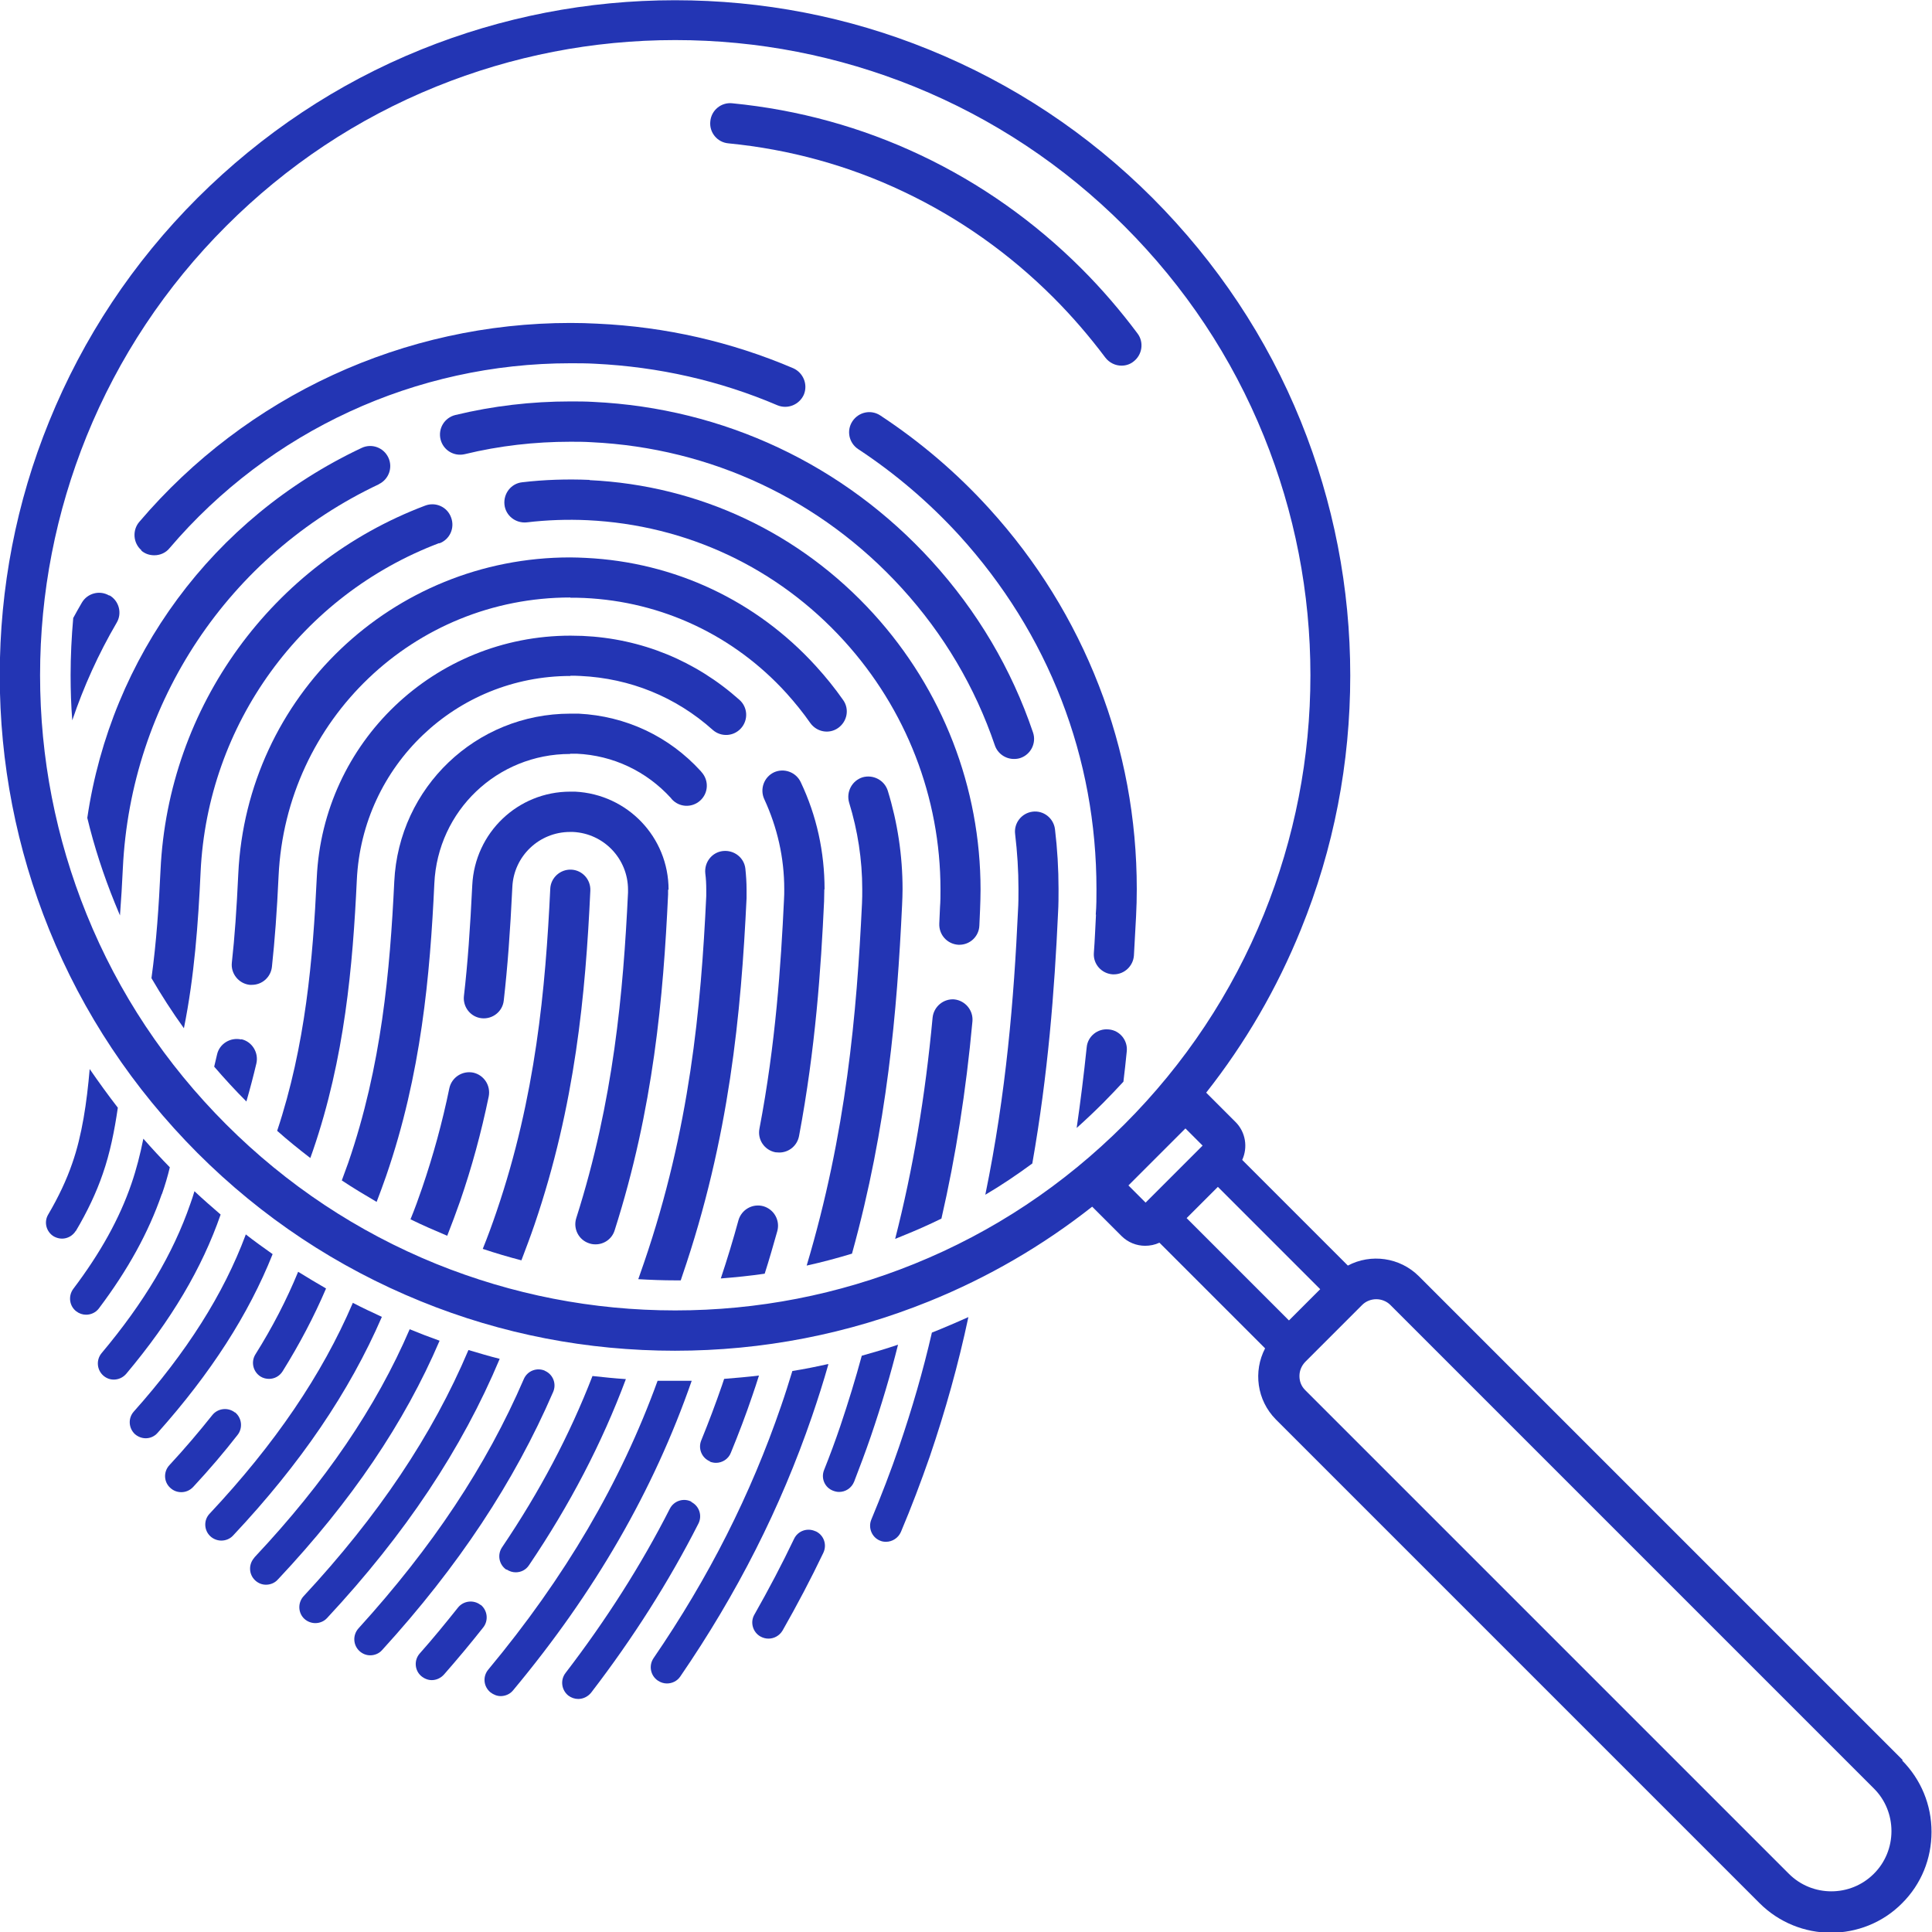 <?xml version="1.0" encoding="UTF-8"?>
<svg id="Layer_1" xmlns="http://www.w3.org/2000/svg" version="1.1" viewBox="0 0 81 81">
  <!-- Generator: Adobe Illustrator 29.6.0, SVG Export Plug-In . SVG Version: 2.1.1 Build 156)  -->
  <defs>
    <style>
      .st0 {
        fill: #2335b4;
      }
    </style>
  </defs>
  <path class="st0" d="M28.03,37.3c0-2.2-1.72-4-3.92-4.11-.07,0-.13,0-.2,0-2.2,0-4,1.72-4.11,3.92-.09,1.84-.19,3.27-.35,4.65-.05.46.28.88.74.93.46.05.88-.28.93-.74.16-1.41.27-2.88.36-4.76.06-1.3,1.13-2.31,2.42-2.31.04,0,.08,0,.12,0,1.3.06,2.31,1.13,2.31,2.42,0,.04,0,.08,0,.12-.2,4.18-.6,8.72-2.17,13.65-.14.44.1.92.55,1.06.09.03.17.04.26.04.36,0,.69-.23.8-.59,1.63-5.11,2.04-9.79,2.24-14.08,0-.07,0-.13,0-.2Z"/>
  <path class="st0" d="M23.91,31.6c.09,0,.18,0,.27,0,1.52.07,2.92.73,3.95,1.86l.03.04c.31.35.84.38,1.19.07.35-.31.38-.84.07-1.19-.01-.02-.03-.03-.04-.05-1.33-1.46-3.14-2.31-5.12-2.41-.12,0-.23,0-.35,0-3.95,0-7.19,3.09-7.38,7.04-.18,3.73-.53,7.73-1.93,11.79-.09.25-.18.5-.27.74.48.32.97.61,1.46.9.14-.36.27-.72.4-1.09,1.47-4.26,1.84-8.41,2.02-12.26.14-3.05,2.64-5.43,5.69-5.43Z"/>
  <path class="st0" d="M10.11,43.58c-.45-.1-.91.18-1.01.63-.04.17-.08.34-.12.51.43.5.88.99,1.35,1.46.15-.52.29-1.05.42-1.6.1-.45-.18-.91-.63-1.01Z"/>
  <path class="st0" d="M5.92,23.08c.16.14.35.2.55.2.24,0,.48-.1.64-.3,4.19-4.92,10.32-7.75,16.8-7.75.34,0,.69,0,1.04.02,2.66.13,5.23.71,7.64,1.74.43.18.92-.02,1.11-.44.18-.43-.02-.92-.44-1.11-2.6-1.11-5.36-1.74-8.22-1.87-.37-.02-.75-.03-1.12-.03-6.98,0-13.57,3.04-18.08,8.34-.3.35-.26.89.09,1.19Z"/>
  <path class="st0" d="M23.91,28.33c.14,0,.28,0,.43.01,2.08.1,4,.88,5.54,2.26.35.31.88.28,1.19-.07.31-.35.28-.88-.07-1.19-1.84-1.64-4.11-2.57-6.58-2.68-.17,0-.34-.01-.5-.01-5.7,0-10.38,4.46-10.64,10.16-.16,3.39-.47,7.02-1.66,10.6.45.4.92.78,1.39,1.14.04-.1.07-.21.11-.31,1.33-3.87,1.67-7.74,1.84-11.35.23-4.79,4.16-8.55,8.96-8.55Z"/>
  <path class="st0" d="M19.84,44.97c-.46-.09-.9.2-1,.65-.3,1.46-.68,2.83-1.14,4.18-.15.44-.31.88-.49,1.32.51.25,1.02.47,1.54.69.19-.48.37-.97.54-1.45.49-1.42.88-2.85,1.2-4.39.09-.46-.2-.9-.65-1Z"/>
  <path class="st0" d="M31.3,37.29c0-.29-.02-.58-.05-.87-.05-.46-.47-.79-.94-.74-.46.05-.79.47-.74.94.03.22.04.45.04.67,0,.09,0,.18,0,.28-.22,4.68-.69,9.77-2.61,15.37-.08.23-.16.46-.24.69.52.03,1.03.05,1.56.05.07,0,.15,0,.22,0,.02-.06.04-.12.06-.18,1.99-5.8,2.47-11.04,2.7-15.84,0-.12,0-.24,0-.36Z"/>
  <path class="st0" d="M23.95,36.46c-.46-.02-.86.34-.88.8-.2,4.19-.61,8.72-2.25,13.53-.18.53-.37,1.05-.58,1.57.54.18,1.08.34,1.62.48.19-.5.38-1,.55-1.5,1.71-5.01,2.14-9.69,2.34-14,.02-.47-.34-.86-.8-.88Z"/>
  <path class="st0" d="M45.95,38.34c-.03.57-.05,1.1-.09,1.62-.03.47.33.86.79.89.02,0,.03,0,.05,0,.44,0,.81-.35.84-.79.03-.52.06-1.06.09-1.64.02-.38.03-.77.03-1.14,0-2.95-.53-5.82-1.59-8.54-1.06-2.73-2.6-5.22-4.59-7.41-1.36-1.5-2.9-2.81-4.57-3.91-.39-.26-.91-.15-1.17.24-.26.39-.15.91.24,1.17,1.55,1.02,2.98,2.24,4.25,3.63,1.85,2.04,3.29,4.35,4.27,6.88.98,2.53,1.47,5.2,1.47,7.94,0,.35,0,.71-.03,1.07Z"/>
  <path class="st0" d="M18.42,22.78c.44-.16.66-.65.49-1.09-.16-.44-.65-.66-1.09-.49-6.41,2.42-10.77,8.42-11.09,15.28-.07,1.48-.17,3.01-.38,4.53.42.72.87,1.42,1.36,2.1.44-2.18.6-4.41.7-6.55.29-6.19,4.22-11.6,10-13.79Z"/>
  <path class="st0" d="M23.91,16.83c-1.63,0-3.25.19-4.82.57-.45.11-.73.56-.62,1.02.11.45.56.73,1.02.62,1.44-.35,2.93-.52,4.42-.52.29,0,.59,0,.89.02,5.01.24,9.63,2.41,13.01,6.12,1.76,1.93,3.07,4.15,3.9,6.59.12.35.45.57.8.57.09,0,.18-.01.27-.04.44-.15.68-.63.53-1.07-.9-2.66-2.33-5.08-4.25-7.19-3.68-4.04-8.72-6.41-14.18-6.67-.32-.02-.65-.02-.97-.02Z"/>
  <path class="st0" d="M15.88,20.3c.42-.2.6-.7.4-1.12-.2-.42-.7-.6-1.12-.4-6.24,2.94-10.51,8.77-11.5,15.51.29,1.21.68,2.4,1.15,3.56.07.18.15.35.22.53.05-.66.09-1.32.12-1.97.33-6.97,4.44-13.14,10.74-16.11Z"/>
  <path class="st0" d="M46.48,43.16c-.46-.05-.88.29-.92.75-.12,1.15-.26,2.28-.42,3.38.38-.34.75-.69,1.11-1.05.29-.29.57-.59.85-.89.05-.42.1-.85.14-1.27.05-.46-.29-.88-.75-.92Z"/>
  <path class="st0" d="M34.57,37.29c0-1.57-.33-3.09-1-4.5-.2-.42-.7-.6-1.12-.41-.42.2-.6.7-.41,1.12.55,1.19.84,2.46.84,3.78,0,.14,0,.29-.01.43-.13,2.75-.35,6.05-1.03,9.61-.09.46.21.9.67.99.05,0,.11.01.16.01.4,0,.75-.28.83-.69.69-3.67.92-7.03,1.05-9.84,0-.17.01-.34.01-.51Z"/>
  <path class="st0" d="M4.58,24.97c-.4-.24-.92-.1-1.15.3-.12.21-.25.43-.36.64-.07.79-.11,1.6-.11,2.4,0,.63.02,1.27.07,1.89.48-1.42,1.1-2.79,1.86-4.09.24-.4.1-.92-.3-1.15Z"/>
  <path class="st0" d="M23.91,25.06c.19,0,.39,0,.58.01,3.27.15,6.28,1.57,8.48,3.99.36.4.7.82,1,1.25.27.38.79.48,1.17.21.38-.27.48-.79.21-1.17-.35-.5-.73-.97-1.14-1.42-2.5-2.75-5.93-4.36-9.65-4.54-.22-.01-.44-.02-.66-.02-7.45,0-13.56,5.83-13.91,13.27-.07,1.49-.15,2.64-.27,3.72-.05.46.29.88.75.93.03,0,.06,0,.09,0,.43,0,.79-.32.84-.75.12-1.12.21-2.3.28-3.82.31-6.54,5.68-11.67,12.23-11.67Z"/>
  <path class="st0" d="M32,50.57c-.45-.12-.91.14-1.04.59-.22.81-.47,1.63-.74,2.44.62-.05,1.23-.11,1.84-.2.19-.59.36-1.19.53-1.79.12-.45-.14-.91-.59-1.04Z"/>
  <path class="st0" d="M24.72,20.12c-.95-.04-1.9-.01-2.83.1-.46.05-.79.47-.74.94.05.46.47.79.94.74.84-.1,1.7-.13,2.55-.09,4.14.2,7.96,1.99,10.75,5.06,2.6,2.86,4.04,6.56,4.04,10.42,0,.25,0,.5-.02.75-.01.22-.02.45-.03.68-.02.47.33.86.8.89.01,0,.03,0,.04,0,.45,0,.82-.35.84-.8.01-.23.02-.46.03-.68.01-.27.02-.55.02-.83,0-4.28-1.59-8.38-4.48-11.56-3.09-3.4-7.32-5.39-11.91-5.61Z"/>
  <path class="st0" d="M43.29,34.03c-.46.06-.79.48-.73.94.09.76.14,1.53.14,2.3,0,.3,0,.61-.02.91-.17,3.69-.49,7.63-1.37,11.91.68-.4,1.33-.84,1.97-1.31.66-3.75.93-7.23,1.08-10.52.02-.33.02-.66.02-.99,0-.84-.05-1.68-.15-2.51-.06-.46-.48-.79-.94-.73Z"/>
  <path class="st0" d="M37.84,37.28c0-1.41-.21-2.8-.62-4.13-.14-.44-.61-.69-1.06-.56-.44.14-.69.61-.56,1.06.36,1.17.55,2.39.55,3.63,0,.2,0,.4-.01.59-.22,4.62-.66,9.63-2.32,15.19.64-.14,1.27-.31,1.9-.5,1.48-5.34,1.89-10.16,2.1-14.61.01-.22.02-.45.02-.67Z"/>
  <path class="st0" d="M40.02,41.9c-.46-.04-.87.3-.92.76-.31,3.32-.82,6.35-1.57,9.28.11-.04.22-.09.32-.13.55-.22,1.09-.46,1.62-.72.6-2.62,1.03-5.33,1.3-8.27.04-.46-.3-.87-.76-.92Z"/>
  <path class="st0" d="M30.54,6.01c2.56.25,5.04.93,7.35,2.03,2.32,1.1,4.43,2.59,6.27,4.43.79.79,1.52,1.64,2.18,2.52.17.22.42.34.68.34.17,0,.35-.05.5-.17.37-.28.45-.81.17-1.18-.71-.95-1.49-1.86-2.34-2.71-1.98-1.98-4.25-3.58-6.74-4.76-2.49-1.18-5.15-1.91-7.91-2.18-.46-.05-.88.29-.92.76-.05.46.29.88.76.92Z"/>
  <path class="st0" d="M79.77,73.79l-20.28-20.28c-.8-.8-2.02-.96-2.98-.45l-4.43-4.43c.24-.52.15-1.16-.28-1.59l-1.23-1.23c1.64-2.08,2.97-4.37,3.97-6.84,1.38-3.39,2.07-6.98,2.07-10.65s-.7-7.26-2.07-10.65c-1.42-3.51-3.52-6.66-6.22-9.37-2.7-2.7-5.85-4.79-9.37-6.22-3.39-1.38-6.98-2.07-10.65-2.07s-7.26.7-10.65,2.07c-3.51,1.42-6.66,3.52-9.37,6.22-2.7,2.7-4.79,5.85-6.22,9.37-1.38,3.39-2.07,6.98-2.07,10.65s.7,7.26,2.07,10.65c1.42,3.51,3.52,6.66,6.22,9.37,2.7,2.7,5.85,4.79,9.37,6.22,3.39,1.38,6.98,2.07,10.65,2.07s7.26-.7,10.65-2.07c2.47-1,4.76-2.33,6.84-3.97l1.23,1.23c.27.27.63.41.99.41.2,0,.41-.04.6-.13l4.43,4.43c-.5.96-.35,2.17.45,2.98l20.28,20.28c.82.82,1.91,1.24,2.99,1.24s2.17-.41,2.99-1.24c.8-.8,1.23-1.86,1.23-2.99s-.44-2.19-1.23-2.99ZM54.04,55.36l-4.29-4.29,1.31-1.31,4.29,4.29-1.31,1.31ZM38.33,52.99c-3.19,1.29-6.56,1.95-10.02,1.95s-6.83-.66-10.02-1.95c-3.3-1.34-6.27-3.31-8.81-5.85-2.54-2.54-4.51-5.5-5.85-8.81-1.29-3.19-1.95-6.56-1.95-10.02s.66-6.83,1.95-10.02c1.34-3.3,3.31-6.27,5.85-8.81,2.54-2.54,5.5-4.51,8.81-5.85,3.19-1.29,6.56-1.95,10.02-1.95s6.83.66,10.02,1.95c3.3,1.34,6.27,3.31,8.81,5.85,2.54,2.54,4.51,5.5,5.85,8.81,1.29,3.19,1.95,6.56,1.95,10.02s-.66,6.83-1.95,10.02c-1.34,3.3-3.31,6.27-5.85,8.81-2.54,2.54-5.5,4.51-8.81,5.85ZM49.7,47.31l.72.72-2.39,2.39-.72-.72,2.39-2.39ZM78.56,78.56c-.98.98-2.58.98-3.56,0l-20.28-20.28c-.16-.16-.24-.36-.24-.59s.09-.43.24-.59l2.39-2.39c.16-.16.38-.24.59-.24s.43.08.59.24l20.28,20.28c.47.47.73,1.11.73,1.78s-.26,1.31-.73,1.78Z"/>
  <path class="st0" d="M39.07,55.87c-.37,1.61-.83,3.19-1.37,4.77-.35,1.03-.75,2.06-1.17,3.07-.14.34.02.74.36.88.09.04.17.05.26.05.26,0,.51-.16.62-.41.44-1.04.84-2.1,1.21-3.16.66-1.94,1.2-3.87,1.62-5.85-.38.17-.77.34-1.16.5-.12.05-.25.1-.37.15Z"/>
  <path class="st0" d="M37.64,56.38c-.5.17-1.01.32-1.51.46-.26.96-.56,1.94-.9,2.95-.21.62-.44,1.24-.68,1.84-.14.35.03.74.38.87.08.03.16.05.25.05.27,0,.52-.16.63-.43.24-.62.48-1.26.7-1.9.45-1.32.83-2.6,1.14-3.84Z"/>
  <path class="st0" d="M3.18,51.61c.48-.81.86-1.61,1.13-2.4.3-.86.49-1.8.63-2.77-.41-.53-.8-1.07-1.18-1.62-.12,1.4-.32,2.78-.73,3.95-.24.7-.58,1.42-1.01,2.15-.19.32-.08.73.24.92.11.06.23.09.34.09.23,0,.45-.12.58-.33Z"/>
  <path class="st0" d="M28.31,57.89c-.25,0-.49,0-.74,0-1.55,4.27-3.88,8.24-7.1,12.11-.24.29-.2.71.09.95.13.1.28.16.43.16.19,0,.39-.08.52-.24,3.44-4.13,5.89-8.38,7.49-12.98-.23,0-.46,0-.69,0Z"/>
  <path class="st0" d="M9.85,59.22c-.29-.23-.72-.18-.95.11-.55.69-1.15,1.4-1.8,2.1-.25.27-.24.7.04.95.13.12.29.18.46.18.18,0,.36-.07.5-.22.67-.72,1.3-1.46,1.86-2.18.23-.29.18-.72-.11-.95Z"/>
  <path class="st0" d="M34.19,64.2c-.34-.16-.74-.02-.9.32-.51,1.07-1.07,2.13-1.66,3.17-.19.32-.07.74.25.92.11.06.22.09.34.09.23,0,.46-.12.59-.34.61-1.07,1.19-2.17,1.71-3.26.16-.34.02-.74-.32-.9Z"/>
  <path class="st0" d="M14.79,54.63c-1.29,3.01-3.27,5.92-6,8.83-.26.27-.24.7.03.95.13.12.3.18.46.18.18,0,.36-.07.49-.21,2.83-3.01,4.88-6.03,6.24-9.17-.41-.19-.82-.38-1.22-.59Z"/>
  <path class="st0" d="M10.3,51.77c-.93,2.49-2.47,4.92-4.69,7.41-.25.28-.22.7.05.95.13.11.29.17.45.17.19,0,.37-.08.5-.23,2.23-2.5,3.81-4.96,4.82-7.49-.38-.27-.76-.54-1.13-.83Z"/>
  <path class="st0" d="M6.79,50.06c.13-.37.24-.74.33-1.12-.38-.39-.75-.79-1.11-1.2-.13.65-.29,1.28-.5,1.89-.5,1.46-1.3,2.9-2.44,4.41-.22.3-.16.72.13.94.12.09.26.14.41.14.2,0,.41-.09.54-.27,1.22-1.62,2.08-3.19,2.63-4.78Z"/>
  <path class="st0" d="M8.15,49.95c-.05.18-.11.35-.17.52-.72,2.09-1.94,4.14-3.72,6.26-.24.29-.2.71.08.95.13.11.28.16.43.16.19,0,.38-.08.52-.24,1.89-2.25,3.18-4.43,3.96-6.68-.37-.32-.74-.64-1.1-.98Z"/>
  <path class="st0" d="M17.18,55.72s0,0,0,0c-1.41,3.28-3.55,6.42-6.49,9.55-.01.01-.02.02-.03.04h0s0,0,0,0c-.25.28-.23.7.04.95.13.12.29.18.45.18.18,0,.37-.07.5-.22,0,0,.01-.02.02-.02h0c3.06-3.26,5.29-6.55,6.76-9.99-.42-.15-.84-.31-1.25-.48Z"/>
  <path class="st0" d="M10.92,57.71c.11.07.24.1.36.1.22,0,.44-.11.57-.32.71-1.14,1.32-2.3,1.82-3.47-.4-.23-.78-.46-1.17-.7-.48,1.17-1.08,2.33-1.79,3.46-.2.32-.1.73.21.93Z"/>
  <path class="st0" d="M29.76,61.28c.08.03.17.05.26.05.26,0,.52-.16.62-.42.32-.78.63-1.59.9-2.39.1-.28.19-.57.28-.85-.49.06-.97.1-1.46.14-.03.09-.06.18-.09.27-.27.78-.56,1.55-.87,2.31-.14.34.02.74.37.88Z"/>
  <path class="st0" d="M34.71,57.19c-.49.11-.99.21-1.49.29-.15.49-.3.97-.47,1.46-1.28,3.73-3.03,7.19-5.35,10.58-.21.31-.13.73.18.94.12.08.25.12.38.12.22,0,.43-.1.56-.29,2.39-3.49,4.2-7.06,5.52-10.9.25-.73.48-1.45.69-2.19Z"/>
  <path class="st0" d="M28.99,62.96c-.33-.17-.74-.04-.91.3-1.19,2.34-2.66,4.65-4.37,6.88-.23.3-.17.72.12.95.12.09.27.14.41.14.2,0,.4-.09.54-.26,1.76-2.29,3.27-4.67,4.5-7.09.17-.33.04-.74-.3-.91Z"/>
  <path class="st0" d="M22.85,57.47c-.34-.15-.74,0-.89.35-1.57,3.64-3.84,7.05-6.93,10.45-.25.28-.23.7.04.95.13.12.29.18.45.18.18,0,.37-.07.5-.22,3.2-3.51,5.54-7.05,7.17-10.82.15-.34,0-.74-.35-.89Z"/>
  <path class="st0" d="M19.64,56.6c-1.51,3.57-3.79,6.96-6.91,10.32-.25.27-.24.7.03.95.13.12.3.18.46.18.18,0,.36-.07.49-.21,3.28-3.52,5.66-7.1,7.24-10.87-.44-.11-.87-.24-1.31-.37Z"/>
  <path class="st0" d="M20.15,67.29c-.29-.23-.72-.18-.95.11-.51.64-1.04,1.29-1.6,1.92-.25.28-.22.71.06.95.13.11.29.17.44.17.19,0,.37-.08.51-.23.57-.65,1.13-1.32,1.65-1.98.23-.29.18-.72-.11-.95Z"/>
  <path class="st0" d="M21.24,65.8c.12.08.25.12.38.12.22,0,.43-.1.56-.3,1.71-2.53,3.05-5.1,4.06-7.8-.47-.03-.93-.08-1.4-.13-.96,2.48-2.21,4.84-3.79,7.18-.21.31-.13.73.18.94Z"/>
</svg>